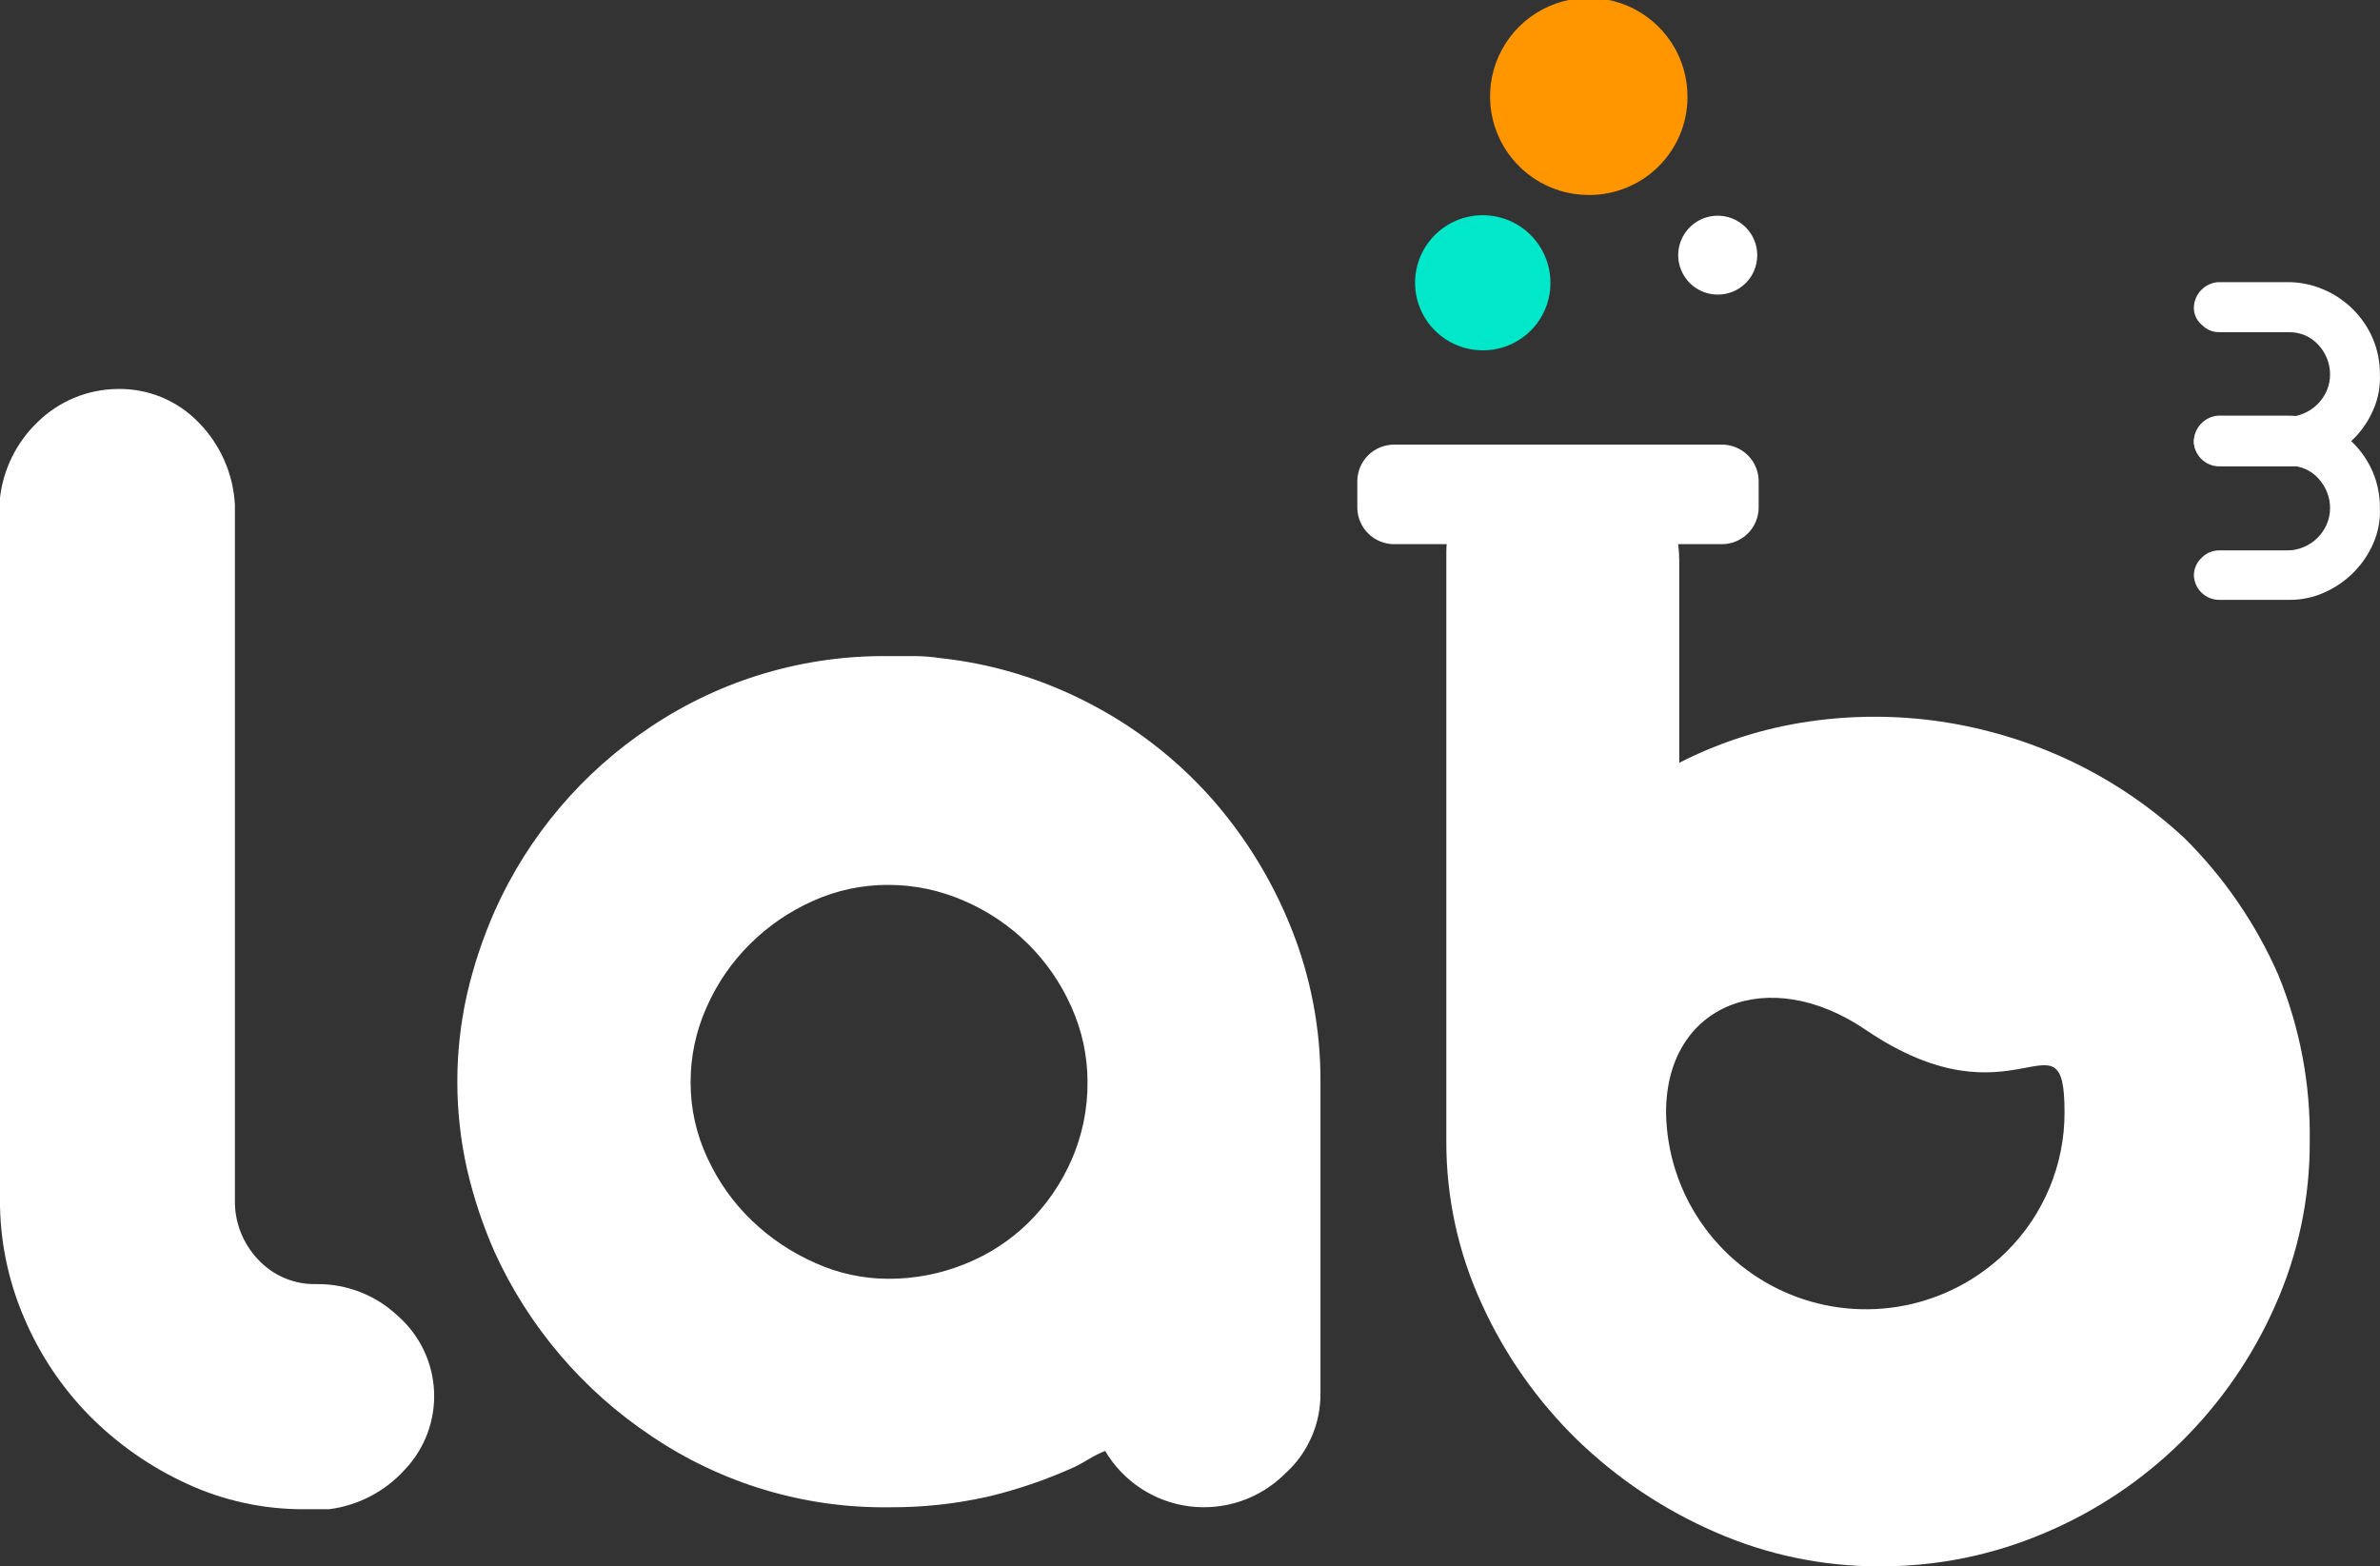 <svg width="117" height="77" viewBox="0 0 117 77" fill="none" xmlns="http://www.w3.org/2000/svg">
<rect x="0" y="0" width="117" height="77" fill="#333333" stroke="none"/>
<g clip-path="url(#clip0_2:20)">
<path fill-rule="evenodd" clip-rule="evenodd" d="M5.775 19.123C6.516 19.107 7.251 19.244 7.936 19.525C8.62 19.807 9.239 20.227 9.754 20.758C10.831 21.847 11.47 23.294 11.548 24.823V58.977C11.524 60.069 11.933 61.125 12.686 61.918C13.053 62.313 13.5 62.626 13.998 62.835C14.496 63.044 15.033 63.144 15.573 63.128C17.051 63.114 18.477 63.673 19.552 64.686C20.084 65.152 20.517 65.721 20.824 66.358C21.131 66.995 21.306 67.687 21.338 68.393C21.371 69.099 21.26 69.805 21.013 70.468C20.766 71.13 20.387 71.736 19.9 72.249C18.933 73.319 17.616 74.009 16.184 74.195H14.958C12.964 74.205 10.992 73.777 9.183 72.94C7.405 72.126 5.79 70.998 4.413 69.612C3.037 68.217 1.94 66.574 1.179 64.77C0.394 62.939 -0.008 60.968 -0.002 58.977V24.482C0.159 23.067 0.809 21.752 1.835 20.763C2.885 19.726 4.298 19.138 5.775 19.123V19.123Z" fill="white"/>
<path fill-rule="evenodd" clip-rule="evenodd" d="M43.654 62.866C44.959 62.873 46.252 62.623 47.459 62.13C48.62 61.664 49.676 60.974 50.567 60.098C51.456 59.217 52.171 58.177 52.673 57.031C53.205 55.819 53.473 54.508 53.462 53.184C53.461 51.917 53.193 50.665 52.673 49.51C51.637 47.16 49.746 45.291 47.382 44.28C46.209 43.766 44.942 43.501 43.661 43.502C42.395 43.498 41.143 43.763 39.987 44.28C38.832 44.791 37.779 45.508 36.882 46.396C35.978 47.291 35.251 48.347 34.739 49.51C34.219 50.665 33.95 51.917 33.95 53.184C33.944 54.483 34.229 55.767 34.783 56.942C35.313 58.093 36.055 59.135 36.969 60.014C37.876 60.881 38.927 61.583 40.077 62.088C41.2 62.597 42.42 62.863 43.654 62.866V62.866ZM46.194 32.349C48.778 32.625 51.286 33.388 53.586 34.596C55.834 35.764 57.849 37.331 59.534 39.221C61.206 41.111 62.538 43.276 63.473 45.618C64.437 48.024 64.926 50.593 64.914 53.184V68.484C64.922 69.231 64.771 69.972 64.469 70.657C64.168 71.342 63.724 71.955 63.166 72.454C62.558 73.061 61.818 73.519 61.005 73.796C60.191 74.073 59.325 74.161 58.472 74.053C57.62 73.944 56.803 73.643 56.085 73.171C55.367 72.699 54.767 72.07 54.33 71.331C54.056 71.438 53.792 71.569 53.541 71.721C53.307 71.866 53.073 71.994 52.839 72.111C51.461 72.738 50.025 73.23 48.552 73.58C46.972 73.933 45.358 74.107 43.739 74.099C39.564 74.157 35.473 72.934 32.017 70.595C28.658 68.358 25.992 65.228 24.318 61.56C23.741 60.251 23.287 58.89 22.963 57.496C22.321 54.651 22.321 51.699 22.963 48.853C23.288 47.46 23.741 46.099 24.318 44.789C25.967 41.094 28.638 37.945 32.017 35.712C35.483 33.4 39.571 32.195 43.739 32.255H45.009C45.406 32.259 45.801 32.29 46.194 32.349V32.349Z" fill="white"/>
<path fill-rule="evenodd" clip-rule="evenodd" d="M86.385 12.564C86.389 12.18 86.278 11.803 86.067 11.481C85.856 11.16 85.554 10.908 85.2 10.758C84.845 10.608 84.454 10.567 84.076 10.639C83.697 10.712 83.349 10.895 83.076 11.166C82.802 11.436 82.615 11.782 82.539 12.159C82.462 12.536 82.5 12.927 82.647 13.282C82.793 13.637 83.043 13.941 83.363 14.155C83.683 14.369 84.059 14.482 84.445 14.482C84.698 14.483 84.949 14.435 85.184 14.339C85.419 14.243 85.632 14.102 85.812 13.924C85.993 13.746 86.136 13.534 86.234 13.301C86.332 13.068 86.383 12.817 86.385 12.564V12.564Z" fill="white"/>
<path fill-rule="evenodd" clip-rule="evenodd" d="M82.956 4.793C82.966 3.833 82.691 2.891 82.163 2.088C81.636 1.284 80.882 0.655 79.996 0.281C79.11 -0.094 78.132 -0.197 77.187 -0.016C76.242 0.166 75.373 0.623 74.689 1.299C74.005 1.974 73.538 2.838 73.347 3.779C73.156 4.72 73.249 5.697 73.615 6.585C73.981 7.473 74.603 8.233 75.403 8.767C76.203 9.302 77.143 9.587 78.105 9.586C79.385 9.592 80.615 9.091 81.525 8.192C82.435 7.293 82.95 6.071 82.956 4.793Z" fill="#FF9600"/>
<path fill-rule="evenodd" clip-rule="evenodd" d="M76.219 13.933C76.226 13.275 76.036 12.63 75.674 12.079C75.313 11.528 74.795 11.098 74.188 10.841C73.58 10.585 72.91 10.514 72.263 10.639C71.615 10.763 71.019 11.077 70.55 11.54C70.082 12.003 69.762 12.595 69.63 13.24C69.499 13.886 69.563 14.555 69.814 15.164C70.065 15.773 70.492 16.293 71.04 16.66C71.587 17.026 72.232 17.222 72.892 17.222C73.326 17.224 73.757 17.141 74.16 16.977C74.563 16.812 74.929 16.571 75.238 16.265C75.547 15.96 75.793 15.597 75.961 15.197C76.129 14.796 76.217 14.367 76.219 13.933V13.933Z" fill="#00E7CA"/>
<path fill-rule="evenodd" clip-rule="evenodd" d="M107.85 21.723C107.86 21.394 107.997 21.082 108.233 20.853C108.469 20.623 108.784 20.494 109.114 20.492H112.432C112.715 20.493 112.994 20.436 113.253 20.324C113.756 20.112 114.158 19.716 114.377 19.217C114.489 18.961 114.547 18.685 114.545 18.406C114.547 18.138 114.495 17.872 114.393 17.624C114.296 17.38 114.156 17.156 113.979 16.963C113.8 16.764 113.582 16.605 113.338 16.495C113.082 16.383 112.805 16.327 112.526 16.33H109.095C108.867 16.336 108.643 16.27 108.454 16.143C108.415 16.118 108.377 16.09 108.342 16.061C108.301 16.029 108.263 15.993 108.227 15.956C108.106 15.853 108.01 15.724 107.944 15.579C107.879 15.434 107.847 15.276 107.85 15.117C107.858 14.799 107.984 14.495 108.204 14.265C108.423 14.034 108.721 13.894 109.039 13.87H112.432C113.041 13.865 113.643 13.985 114.204 14.223C115.296 14.681 116.168 15.542 116.64 16.626C116.879 17.186 117 17.788 116.995 18.397C117.022 18.984 116.917 19.57 116.686 20.111C116.459 20.649 116.132 21.139 115.722 21.555C115.312 21.974 114.826 22.312 114.29 22.552C113.749 22.8 113.161 22.928 112.565 22.926H109.095C108.77 22.925 108.459 22.799 108.226 22.572C107.994 22.346 107.859 22.038 107.85 21.714V21.723Z" fill="white"/>
<path fill-rule="evenodd" clip-rule="evenodd" d="M107.85 28.289C107.851 28.129 107.884 27.97 107.947 27.823C108.011 27.675 108.103 27.542 108.22 27.432C108.335 27.311 108.474 27.215 108.628 27.151C108.781 27.087 108.947 27.055 109.114 27.058H112.432C112.714 27.06 112.994 27.004 113.253 26.892C113.756 26.68 114.158 26.284 114.377 25.785C114.489 25.53 114.546 25.253 114.545 24.974C114.547 24.705 114.495 24.439 114.393 24.19C114.296 23.946 114.155 23.723 113.979 23.529C113.8 23.33 113.582 23.171 113.338 23.061C113.082 22.949 112.805 22.891 112.526 22.893H109.095C108.867 22.9 108.643 22.835 108.454 22.706C108.415 22.681 108.377 22.654 108.342 22.625C108.302 22.593 108.263 22.558 108.227 22.522C108.106 22.418 108.01 22.29 107.945 22.145C107.88 22 107.847 21.842 107.85 21.683C107.857 21.365 107.983 21.061 108.203 20.829C108.423 20.599 108.721 20.457 109.039 20.434H112.432C113.041 20.429 113.643 20.549 114.204 20.786C115.296 21.244 116.169 22.105 116.64 23.19C116.879 23.749 117 24.352 116.995 24.96C117.023 25.548 116.917 26.134 116.686 26.675C116.459 27.212 116.132 27.702 115.722 28.119C115.312 28.537 114.826 28.876 114.29 29.116C113.749 29.364 113.161 29.491 112.565 29.49H109.095C108.77 29.489 108.459 29.362 108.226 29.136C107.994 28.909 107.859 28.601 107.85 28.277V28.289Z" fill="white"/>
<path fill-rule="evenodd" clip-rule="evenodd" d="M111.995 47.914C110.896 45.412 109.336 43.138 107.396 41.211C105.713 39.646 103.797 38.352 101.717 37.373C99.719 36.438 97.595 35.798 95.413 35.474C93.253 35.156 91.058 35.156 88.898 35.474C86.686 35.798 84.542 36.483 82.552 37.499V27.551C82.549 27.284 82.532 27.017 82.5 26.752H84.641C84.879 26.753 85.114 26.707 85.334 26.616C85.553 26.526 85.753 26.394 85.922 26.227C86.09 26.059 86.224 25.861 86.315 25.642C86.407 25.423 86.454 25.188 86.455 24.951V23.652C86.454 23.416 86.407 23.181 86.315 22.963C86.224 22.744 86.09 22.546 85.921 22.38C85.753 22.213 85.553 22.081 85.333 21.992C85.114 21.902 84.878 21.857 84.641 21.858H68.546C68.308 21.856 68.073 21.901 67.852 21.99C67.632 22.079 67.431 22.211 67.262 22.378C67.093 22.544 66.959 22.743 66.866 22.962C66.774 23.18 66.726 23.415 66.725 23.652V24.951C66.726 25.189 66.774 25.424 66.866 25.643C66.958 25.862 67.093 26.061 67.262 26.228C67.431 26.396 67.631 26.528 67.852 26.618C68.072 26.708 68.308 26.753 68.546 26.752H71.12C71.108 26.871 71.101 26.997 71.101 27.119V56.083C71.09 58.858 71.688 61.602 72.852 64.123C73.986 66.612 75.573 68.87 77.532 70.782C79.503 72.689 81.801 74.226 84.318 75.318C86.856 76.434 89.6 77.007 92.373 77.002C95.166 77.018 97.933 76.462 100.502 75.367C103.015 74.309 105.303 72.782 107.242 70.868C109.175 68.957 110.732 66.7 111.833 64.216C112.979 61.66 113.563 58.888 113.546 56.087C113.588 53.286 113.06 50.506 111.995 47.914V47.914ZM101.492 54.702C101.492 55.976 101.239 57.236 100.746 58.411C100.254 59.586 99.533 60.652 98.626 61.546C97.254 62.894 95.516 63.81 93.627 64.181C91.739 64.552 89.783 64.361 88.002 63.632C86.221 62.903 84.694 61.669 83.61 60.081C82.525 58.494 81.932 56.623 81.903 54.702V54.684C81.903 49.337 86.967 47.396 91.701 50.617C99.094 55.644 101.492 49.339 101.492 54.684V54.702Z" fill="white"/>
</g>
<defs>
<clipPath id="clip0_2:20">
<rect width="117" height="77" fill="white"/>
</clipPath>
</defs>
</svg>
